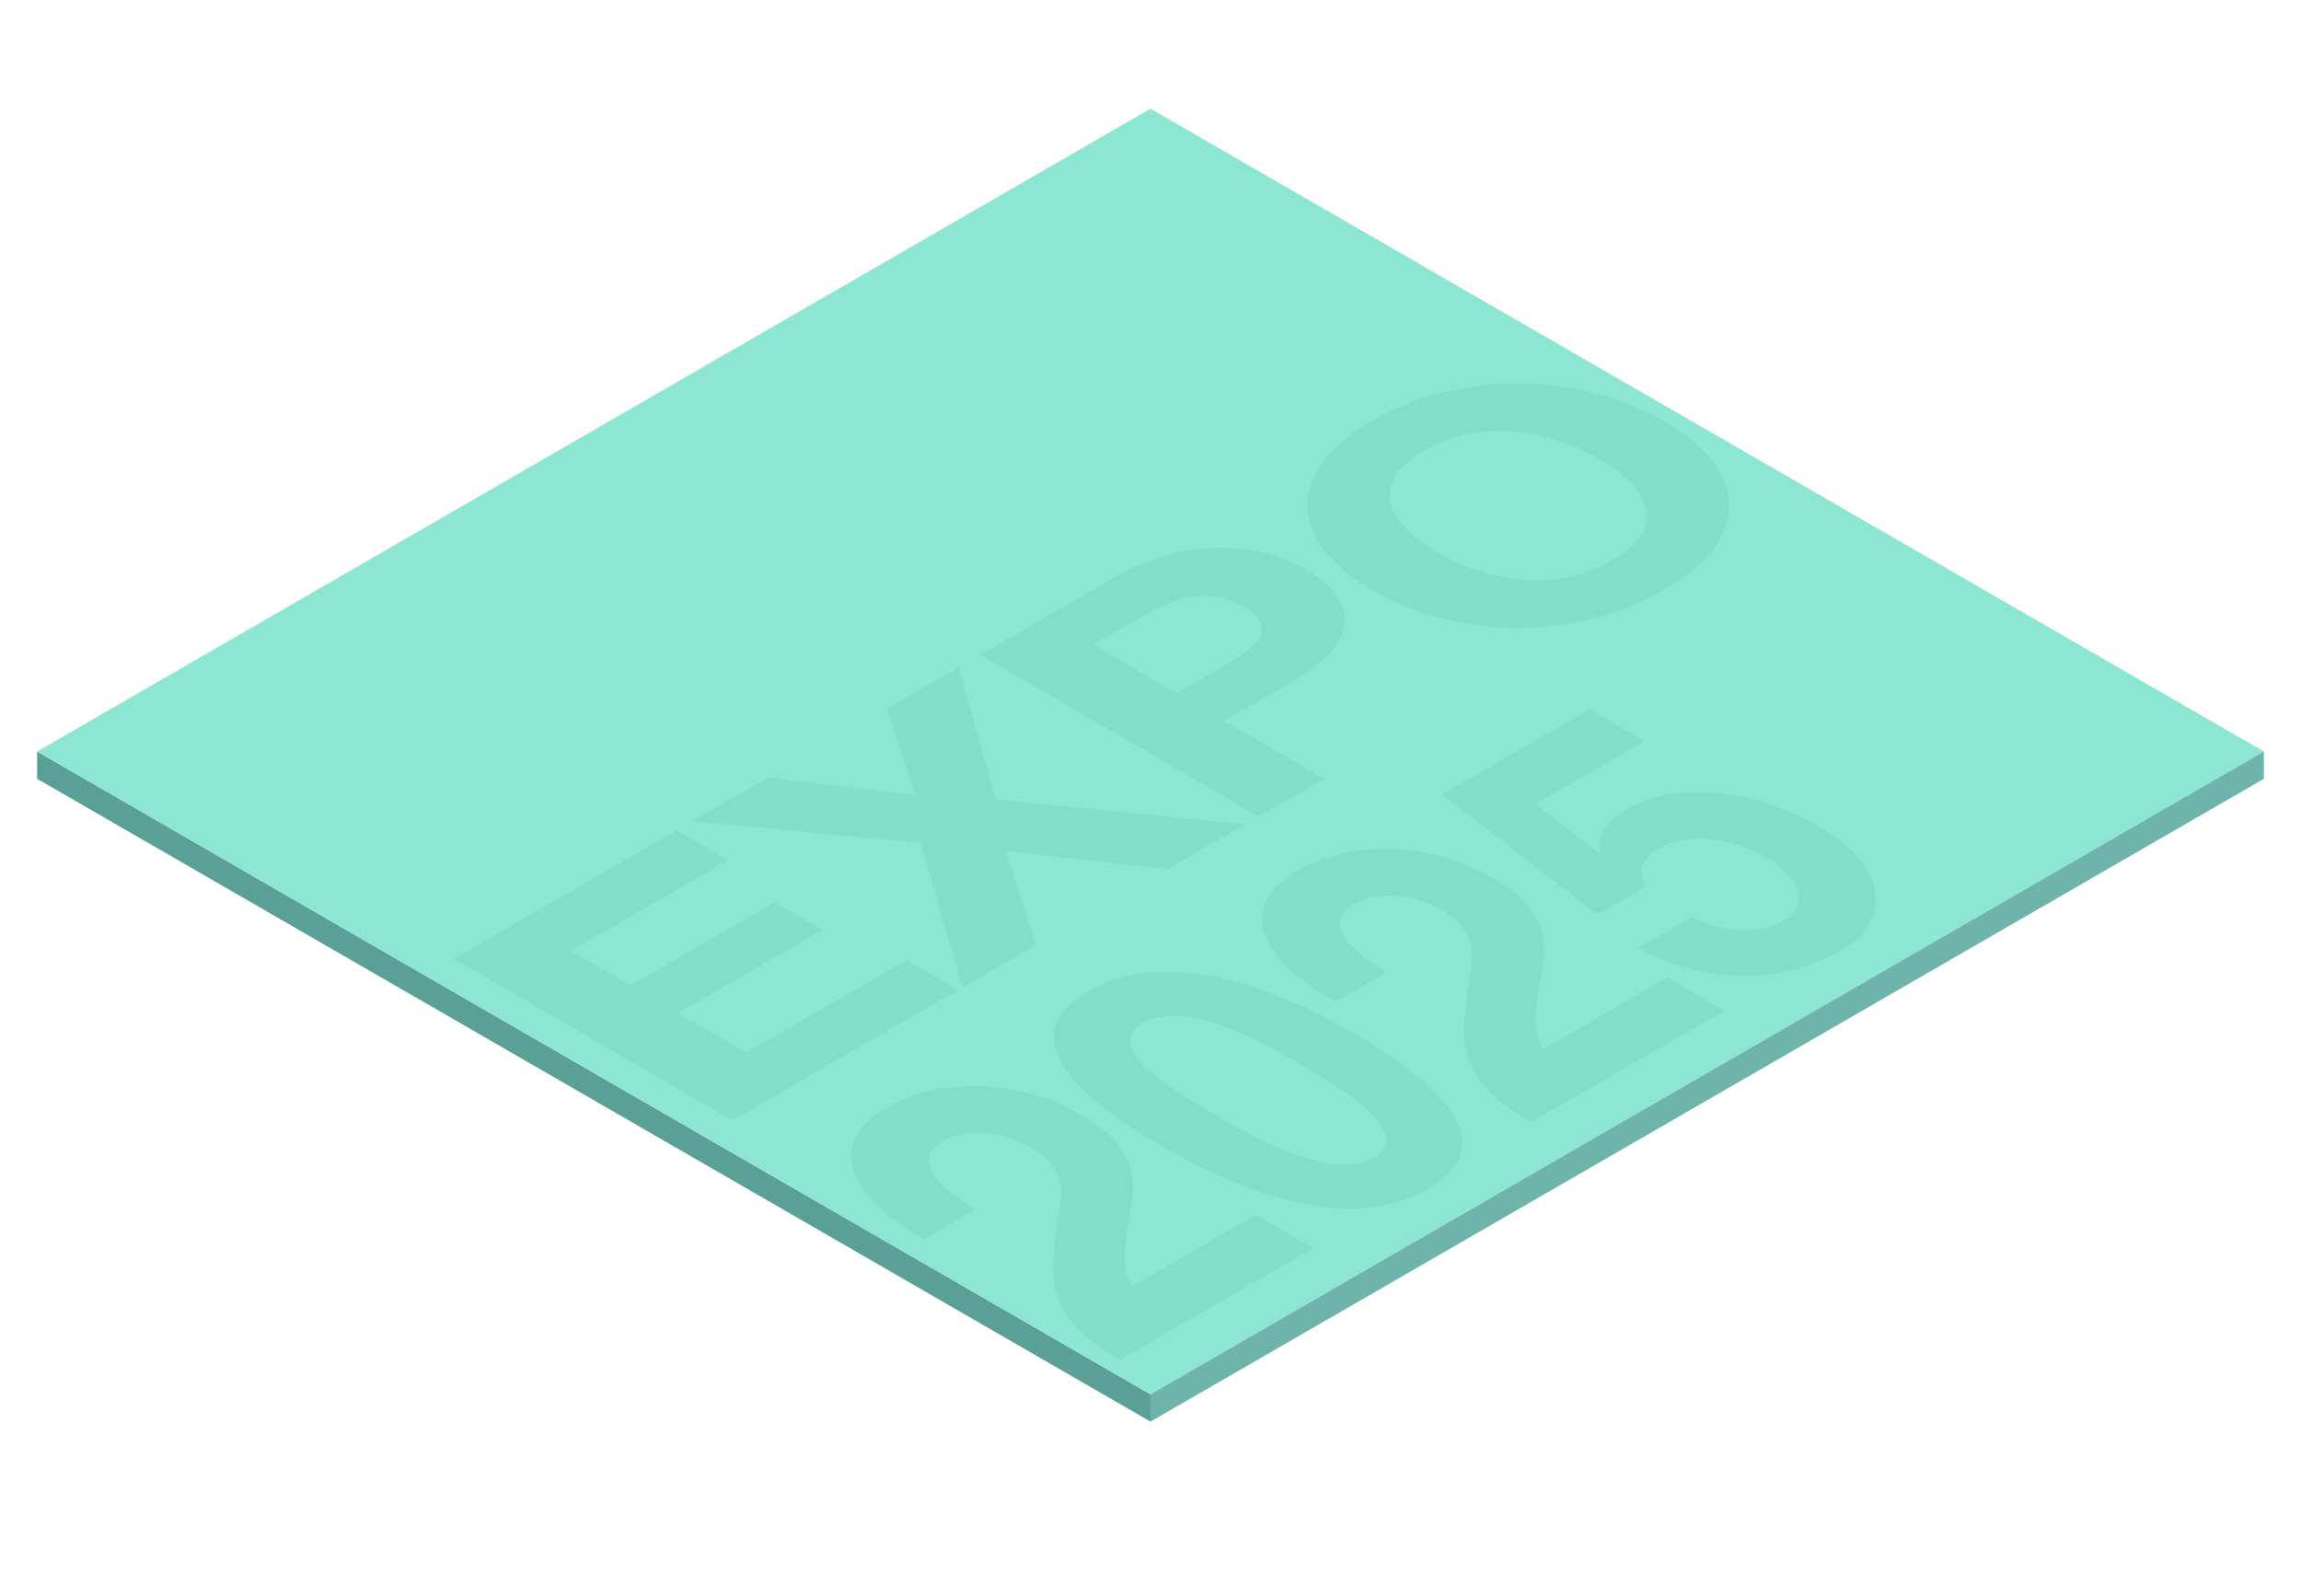 <?xml version="1.0" encoding="UTF-8"?> <svg xmlns="http://www.w3.org/2000/svg" viewBox="0 0 1240 860"><defs><style> .cls-1 { fill: none; } .cls-2 { fill: #82dcc8; } .cls-3 { fill: #8ce6d2; } .cls-4 { mix-blend-mode: multiply; opacity: .9; } .cls-5 { isolation: isolate; } .cls-6 { fill: #5aa096; } .cls-7 { fill: #6eb4aa; } </style></defs><g class="cls-5"><g id="svg_outline"><g><polygon class="cls-1" points="620 766.09 20 419.68 20 404.98 620 751.39 620 766.09"></polygon><polygon class="cls-1" points="620 751.39 20 404.98 620 58.57 1220 404.98 620 751.39"></polygon><polygon class="cls-1" points="620 766.09 620 751.39 1220 404.98 1220 419.69 620 766.09"></polygon></g><g><g><polygon class="cls-6" points="620 766.09 20 419.68 20 404.98 620 751.39 620 766.09"></polygon><polygon class="cls-3" points="620 751.39 20 404.98 620 58.57 1220 404.98 620 751.39"></polygon><polygon class="cls-7" points="620 766.09 620 751.39 1220 404.98 1220 419.69 620 766.09"></polygon></g><g class="cls-4"><g><path class="cls-2" d="M683.27,298.49c7.77,2.15,14.73,5.03,20.86,8.59,6.03,3.5,10.94,7.53,14.69,12.07,3.8,4.54,5.72,9.38,5.8,14.53.05,5.17-2.07,10.56-6.36,16.2-4.32,5.66-11.51,11.38-21.53,17.16l-37.04,21.38,53.75,31.24-35.24,20.35-149.86-87.09,72.28-41.73c10.01-5.78,19.91-9.93,29.69-12.41,9.75-2.47,19.06-3.68,27.99-3.63,8.9.06,17.19,1.16,24.96,3.35ZM678.96,334.99c-1.21-2.69-4.2-5.44-8.96-8.2-4.73-2.75-9.47-4.49-14.1-5.2-4.66-.72-9.22-.72-13.7-.02-4.43.71-8.8,1.98-13.12,3.82-4.3,1.82-8.46,3.91-12.51,6.25l-27.38,15.81,44.91,26.1,27.38-15.81c4.05-2.34,7.68-4.74,10.84-7.23,3.19-2.5,5.4-5.03,6.63-7.59,1.24-2.59,1.25-5.23.02-7.93"></path><g class="cls-5"><path class="cls-2" d="M856.56,382.3l29.47,17.13-58.64,33.86,34.41,26.55.92.06c-.97-5.11-.24-9.54,2.11-13.34,2.35-3.8,6.36-7.34,12.05-10.62,7.02-4.05,14.85-6.72,23.45-8,8.58-1.26,17.45-1.4,26.56-.42,9.08.99,18.27,3.02,27.52,6.13,9.26,3.11,18.03,7.07,26.24,11.85,9.08,5.28,16.1,11,21.03,17.17,4.98,6.17,7.93,12.3,8.85,18.41.92,6.08-.26,11.86-3.52,17.35-3.07,5.19-8.02,9.75-14.78,13.66-.36.21-.72.41-1.08.61-6.91,3.99-14.63,7.13-23.19,9.44-8.56,2.31-17.62,3.5-27.2,3.58-9.55.09-19.28-1.05-29.17-3.43-9.89-2.37-19.49-6.22-28.85-11.5l28.79-16.62c8.74,4.29,17.57,6.61,26.57,6.96,8.98.36,16.72-1.32,23.19-5.06,3.81-2.2,6.24-4.73,7.37-7.6,1.1-2.89,1.14-5.83.13-8.85-1.01-3.02-2.98-6.05-5.94-9.1-2.99-3.06-6.64-5.84-11.02-8.39-4.54-2.64-9.33-4.82-14.45-6.54-5.12-1.71-10.29-2.83-15.47-3.35-5.18-.49-10.09-.38-14.73.36-4.67.75-8.96,2.23-12.91,4.51-5.12,2.95-8.17,6.03-9.17,9.24-.97,3.19-.45,7.02,1.59,11.49l-25.96,14.99-83.51-64.73,79.33-45.8Z"></path><path class="cls-2" d="M699.89,468.68c6.48-3.74,13.93-6.6,22.32-8.53,8.42-1.92,17.19-2.81,26.35-2.66,9.17.16,18.49,1.48,28.02,3.96,9.53,2.48,18.6,6.21,27.14,11.17,8.92,5.18,15.38,10.29,19.47,15.32,4.07,5.04,6.72,10.09,7.89,15.15,1.16,5.09,1.38,10.17.59,15.29-.76,5.11-1.63,10.21-2.55,15.32-.92,5.11-1.41,10.31-1.47,15.6-.06,5.29,1.16,10.7,3.71,16.25l67.16-38.78,30.74,17.86-104.28,60.21c-10.25-5.95-17.97-11.8-23.17-17.57-5.2-5.77-8.75-11.55-10.64-17.35-1.87-5.81-2.62-11.77-2.18-17.85.41-6.1,1.1-12.41,1.95-18.95.45-3.36,1.02-6.85,1.77-10.51.75-3.63.91-7.26.44-10.9-.44-3.63-1.8-7.23-4.04-10.79-2.23-3.57-6.04-6.91-11.42-10.04-8.57-4.98-17.24-7.71-26.02-8.19-8.76-.49-16.28,1.07-22.51,4.67-4.19,2.42-6.48,5.18-6.96,8.28-.48,3.1.37,6.3,2.58,9.6,2.18,3.32,5.28,6.57,9.33,9.77,4.05,3.21,8.43,6.19,13.13,8.92l-27.59,15.93c-10.36-5.7-18.76-11.69-25.23-17.97-6.5-6.27-10.83-12.54-12.97-18.79-2.13-6.25-1.72-12.32,1.21-18.21,2.96-5.88,8.72-11.3,17.23-16.21Z"></path><path class="cls-2" d="M682.18,534.18c14.43,5.2,30.23,12.77,47.37,22.74,17.63,10.24,30.97,19.61,40.07,28.08,9.07,8.48,14.69,16.17,16.96,23.03,2.27,6.87,1.74,12.99-1.51,18.38-3.26,5.39-8.47,10.15-15.65,14.3-7.02,4.05-15.2,7.02-24.52,8.89-9.31,1.87-19.87,2.14-31.66.77-11.79-1.37-24.98-4.68-39.57-9.98-14.62-5.28-30.74-13.04-48.37-23.29-17.14-9.96-30.16-19.14-39.07-27.53-8.9-8.36-14.53-15.98-16.85-22.81-2.29-6.82-1.83-12.95,1.43-18.34,3.29-5.37,8.44-10.1,15.46-14.16,7.18-4.15,15.42-7.15,24.71-9.03,9.31-1.87,19.92-2.14,31.74-.82,11.85,1.34,25.04,4.59,39.47,9.76ZM718.6,584.38c-6.87-4.31-12.81-7.92-17.84-10.84-3.03-1.76-6.71-3.87-11.09-6.32-4.33-2.45-9.01-4.86-14.04-7.21-5-2.37-10.17-4.59-15.51-6.68-5.33-2.06-10.64-3.63-15.92-4.65-5.28-1.05-10.35-1.41-15.27-1.12-4.88.28-9.29,1.57-13.2,3.83-3.92,2.26-6.1,4.78-6.55,7.57-.45,2.8.21,5.7,2.07,8.74,1.83,3.02,4.5,6.11,8,9.22,3.51,3.14,7.32,6.14,11.45,9.02,4.13,2.88,8.32,5.56,12.51,8.09,4.24,2.53,7.84,4.68,10.87,6.44,5.03,2.92,11.25,6.38,18.66,10.37,7.41,3.99,15.15,7.51,23.19,10.54,8.09,3.03,16,5.01,23.81,5.95,7.81.94,14.62-.27,20.45-3.63,5.96-3.44,8.18-7.45,6.63-12-1.52-4.57-4.86-9.19-10.09-13.87-5.21-4.67-11.26-9.16-18.13-13.47"></path><path class="cls-2" d="M478.34,596.59c6.5-3.76,13.93-6.6,22.34-8.55,8.42-1.92,17.19-2.81,26.35-2.66,9.17.16,18.49,1.48,28.03,3.96,9.53,2.48,18.57,6.22,27.12,11.19,8.92,5.18,15.4,10.28,19.5,15.3,4.07,5.04,6.7,10.1,7.86,15.16,1.19,5.07,1.38,10.17.62,15.27-.76,5.11-1.63,10.21-2.55,15.32-.92,5.11-1.41,10.31-1.47,15.6-.06,5.29,1.16,10.7,3.71,16.25l67.14-38.76,30.74,17.86-104.25,60.19c-10.25-5.95-17.97-11.8-23.17-17.57-5.2-5.77-8.75-11.55-10.64-17.35-1.89-5.8-2.62-11.77-2.18-17.85.41-6.1,1.1-12.41,1.95-18.95.43-3.35,1.02-6.85,1.74-10.5.78-3.65.94-7.27.47-10.92-.47-3.61-1.8-7.23-4.04-10.79-2.23-3.57-6.04-6.91-11.42-10.04-8.57-4.98-17.24-7.71-26.02-8.19-8.79-.47-16.28,1.07-22.51,4.67-4.19,2.42-6.48,5.18-6.96,8.28-.48,3.1.37,6.3,2.58,9.6,2.18,3.32,5.28,6.57,9.33,9.77,4.02,3.22,8.43,6.19,13.13,8.92l-27.59,15.93c-10.36-5.7-18.76-11.69-25.26-17.96-6.47-6.28-10.81-12.55-12.94-18.81-2.13-6.25-1.72-12.32,1.21-18.21,2.96-5.88,8.69-11.28,17.21-16.2Z"></path></g><polygon class="cls-2" points="364.63 447.44 392.32 463.53 307.68 512.39 339.8 531.06 417.47 486.22 443.07 501.09 365.41 545.94 402.15 567.29 488.58 517.39 516.29 533.49 394.62 603.74 244.76 516.65 364.63 447.44"></polygon><path class="cls-2" d="M860.96,212.31c13.16,3.49,25.34,8.48,36.53,14.99,10.92,6.35,19.32,13.31,25.16,20.87,5.84,7.56,8.92,15.3,9.17,23.27.28,7.95-2.48,15.9-8.22,23.82-5.74,7.95-14.82,15.51-27.23,22.67-12.27,7.09-25.32,12.3-39.12,15.63-13.77,3.35-27.53,4.93-41.28,4.76-13.72-.19-27.11-1.98-40.14-5.39-13.03-3.41-25.02-8.3-35.94-14.64-11.19-6.5-19.78-13.58-25.76-21.21-6.01-7.65-9.19-15.49-9.61-23.52-.39-8.04,2.29-16.07,8.03-24.09,5.74-8.01,14.76-15.57,27.04-22.66,12.41-7.16,25.51-12.38,39.31-15.65,13.77-3.25,27.61-4.76,41.47-4.49,13.89.25,27.38,2.14,40.57,5.64ZM878.3,259.68c-4.4-4.35-9.74-8.37-16.04-12.04-6.57-3.82-13.71-7.05-21.43-9.74-7.74-2.67-15.73-4.42-24-5.22-8.27-.83-16.6-.47-25.02,1.07-8.39,1.52-16.57,4.59-24.49,9.16-7.95,4.59-13.24,9.3-15.92,14.17-2.66,4.85-3.31,9.68-1.93,14.49,1.38,4.78,4.37,9.41,8.95,13.91,4.59,4.49,10.15,8.64,16.72,12.46,6.3,3.66,13.23,6.77,20.75,9.32,7.53,2.55,15.38,4.21,23.57,5,8.21.77,16.52.39,24.91-1.13,8.42-1.54,16.57-4.59,24.52-9.18,7.92-4.57,13.24-9.3,15.89-14.16,2.69-4.87,3.36-9.68,2.03-14.42-1.3-4.76-4.15-9.32-8.52-13.69"></path><polygon class="cls-2" points="516.59 359.7 536.75 430.97 670.95 444.2 628.98 468.43 542.1 458.52 558.25 509.27 518.74 532.08 496.12 454.18 373.15 442.52 414 418.94 493.28 428.6 477.98 382 516.59 359.7"></polygon></g></g></g></g></g></svg> 